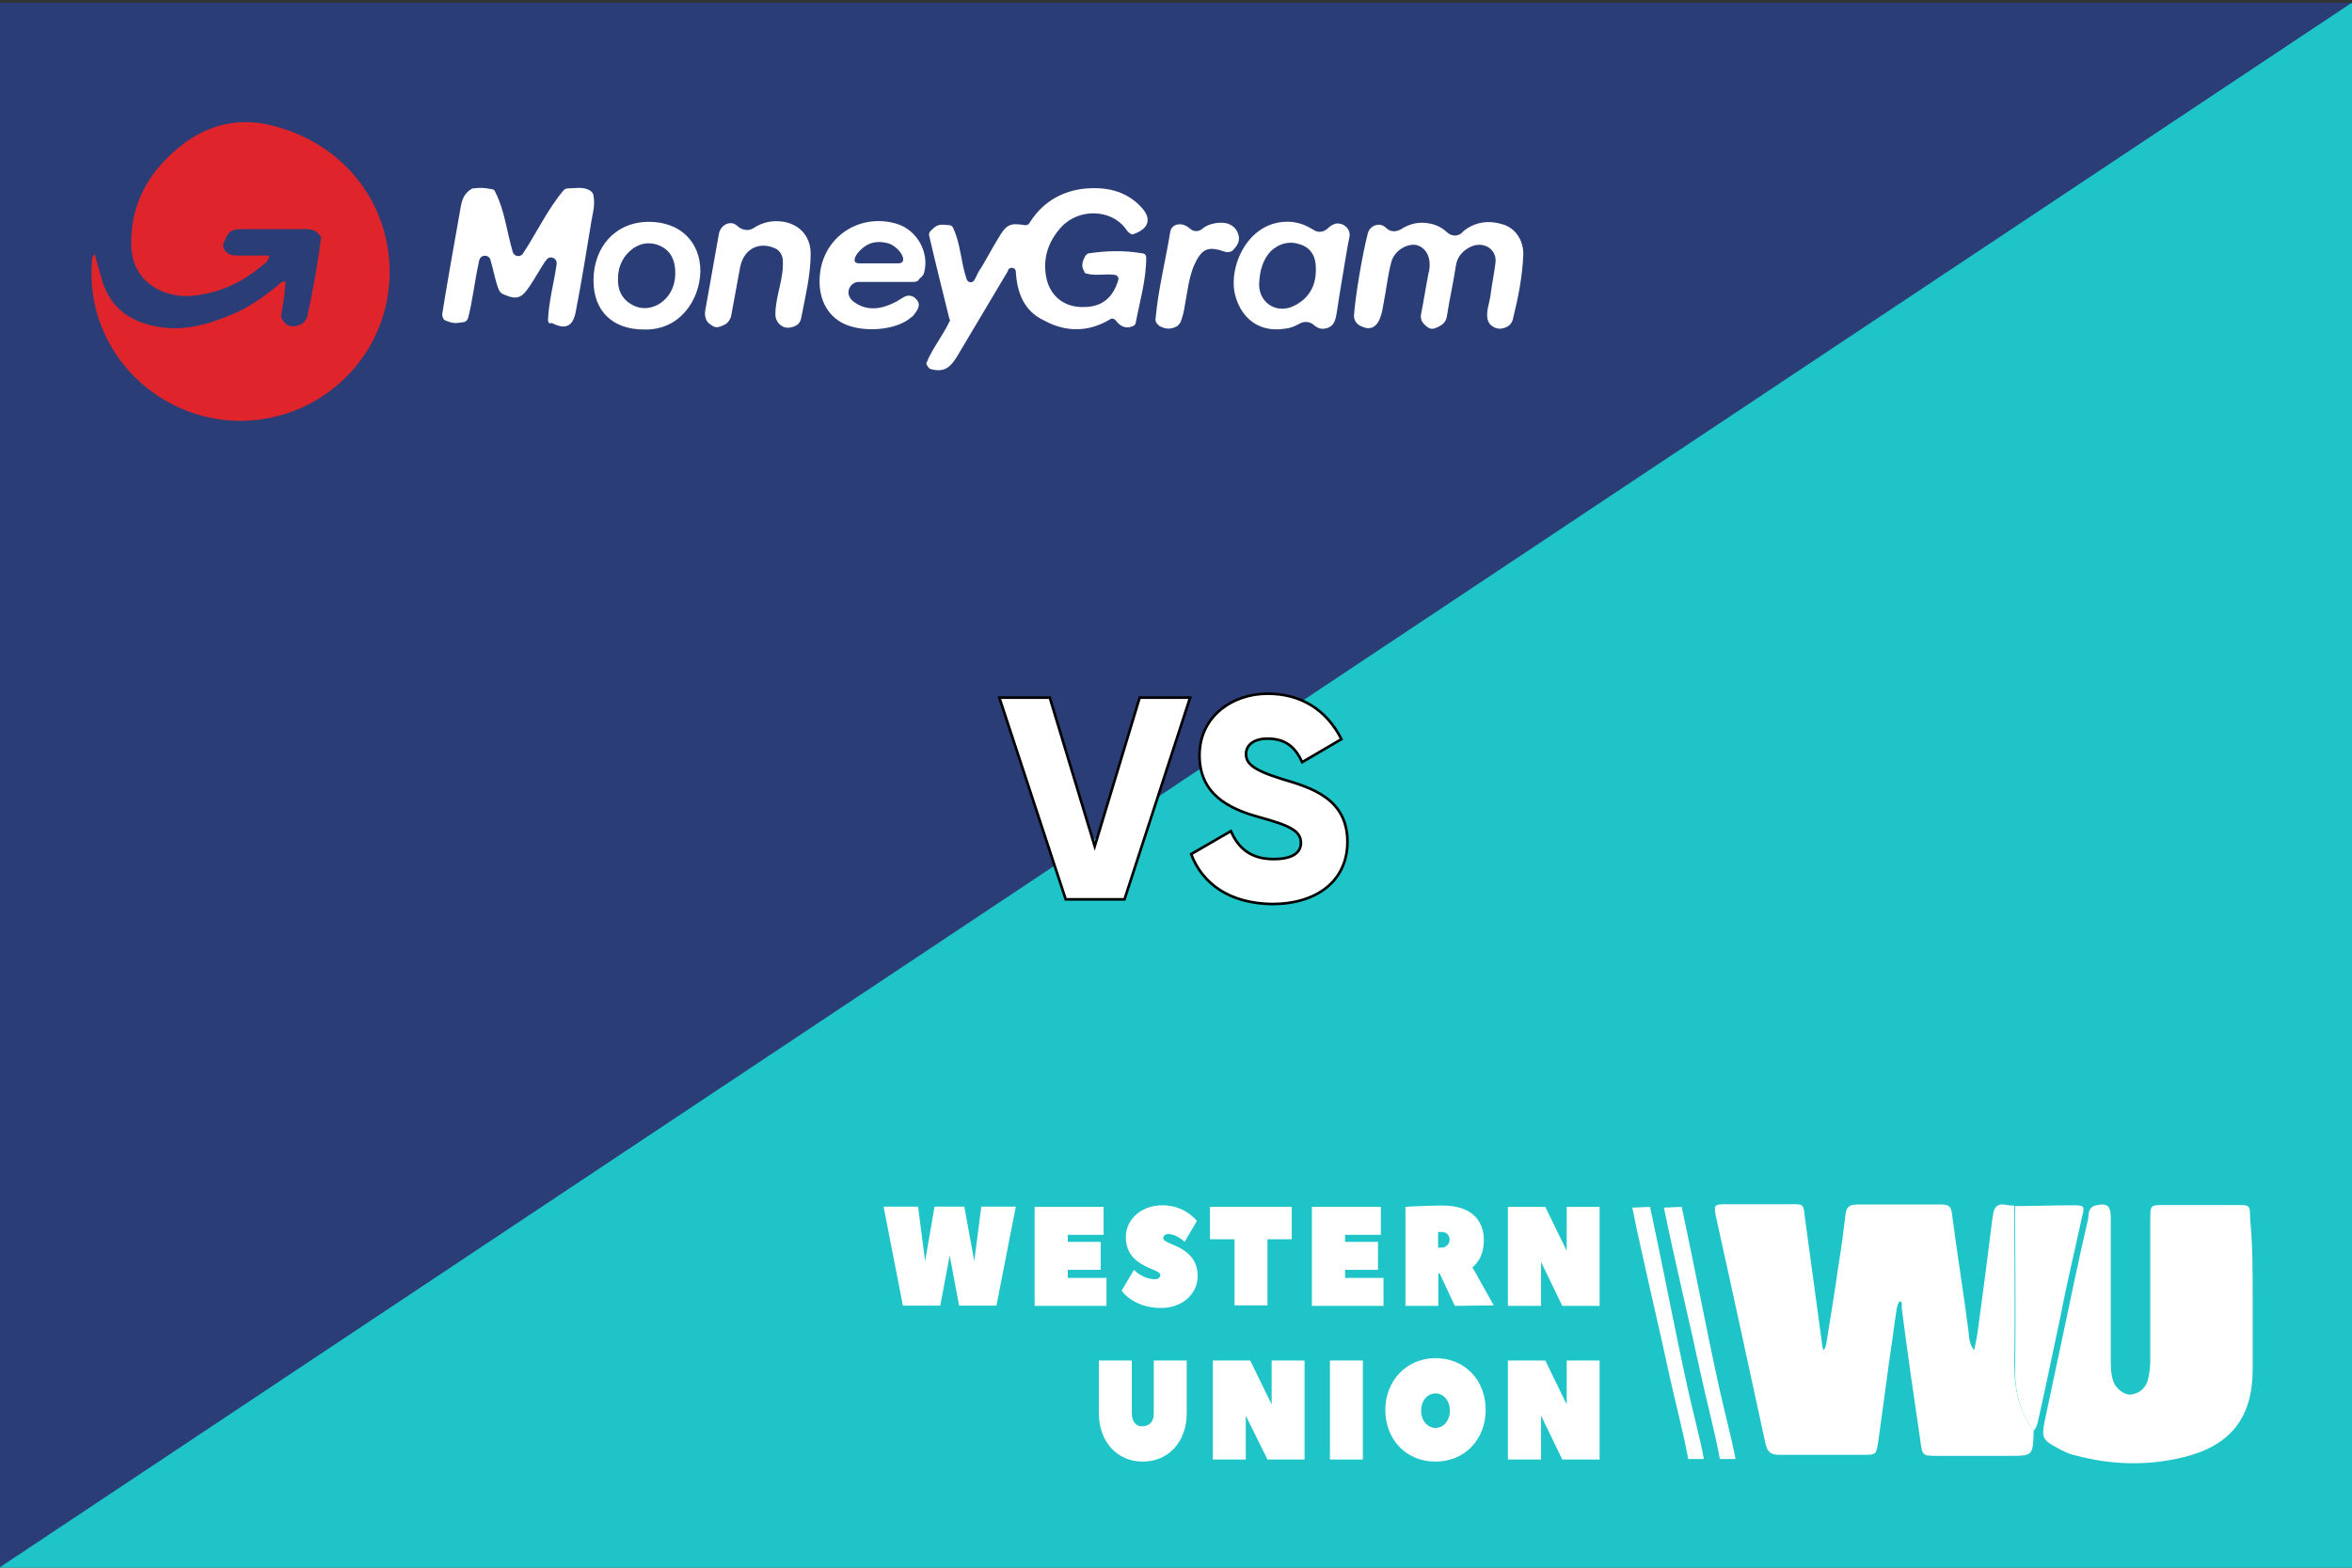 <?xml version="1.0" encoding="utf-8"?>
<!-- Generator: Adobe Illustrator 24.0.1, SVG Export Plug-In . SVG Version: 6.00 Build 0)  -->
<svg version="1.1" id="Слой_1" xmlns="http://www.w3.org/2000/svg" xmlns:xlink="http://www.w3.org/1999/xlink" x="0px" y="0px"
	 viewBox="0 0 900 600" style="enable-background:new 0 0 900 600;" xml:space="preserve">
<rect x="0" y="0" width="900" height="600" fill="#333333" stroke="none"/>
<style type="text/css">
	.st0{fill:#1EC4C7;}
	.st1{fill:#2B3D76;}
	.st2{fill:#FFFFFF;stroke:#000000;stroke-miterlimit:10;}
	.st3{fill:#DF252B;}
	.st4{fill:#FFFFFF;}
</style>
<rect y="1.2" class="st0" width="900" height="598.8"/>
<polygon class="st1" points="0,1 0,599.8 900,1 "/>
<g>
	<path class="st2" d="M382.4,267h19.3l17.2,56.9l17.2-56.9h19.3l-25.1,77.2h-22.5L382.4,267z"/>
	<path class="st2" d="M455.8,326.9l15.2-8.8c2.8,6.4,7.5,10.7,16.3,10.7c8.4,0,10.5-3.2,10.5-6.2c0-4.7-4.5-6.7-16.1-9.9
		c-11.6-3.2-22.7-8.8-22.7-23.6c0-15,12.7-23.6,26-23.6c12.7,0,22.5,6,28.3,17.4l-15,8.8c-2.6-5.6-6.2-9-13.3-9
		c-5.6,0-8.2,2.8-8.2,5.8c0,3.4,1.9,6,13.9,9.7c11.6,3.4,24.9,7.7,24.9,24c0,15-11.8,23.8-28.8,23.8
		C470.6,345.8,460.1,338.3,455.8,326.9z"/>
</g>
<g id="Слой_3">
	<path class="st3" d="M107.5,121.3c1.3,2.8,3,4,5.6,3.5c2.3-0.3,4-1.8,4.5-3.8c2.3-10.3,4-20.4,5.3-30.3c-2-2.8-3.8-3-6.1-3
		c-7.8,0-15.6,0-23.7,0c-5,0-5.8,0.8-7.8,6.1c0.5,3,2.5,4,5.3,4c4,0,8.1,0,12.4,0c-0.3,2.8-2.3,3.3-3.5,4.5
		c-6.8,5.6-14.6,9.3-23.5,10.6c-4.3,0.8-8.6,0.5-12.9-1c-8.1-3-12.6-9.3-12.9-17.9c-0.3-16.7,7.3-29.3,20.2-39.1
		c10.9-8.1,23-10.1,35.8-6.3c26.8,7.6,43.2,30.5,42.9,56.3c-0.5,29.3-22.5,52.5-50.7,55.8c-35.1,4-66.9-25.2-63.1-62.1
		c0-0.3,0.5-0.5,1-1.3c0.8,3,1.5,5.8,2.3,8.3c2.8,11.4,10.3,17.4,21.5,19.4c10.3,2,20.2-1,29.5-5c5.8-2.5,11.1-6.3,16.2-10.3
		c1-0.8,1.5-2,3.5-2C109,112.5,108.2,117,107.5,121.3z"/>
	<g>
		<path class="st4" d="M388.7,103.9c0-1.5-2.3-2-3-0.5v0.3c-6.6,11.1-13.1,22-19.7,33.1c-2.8,4.5-5.3,5.6-9.8,4.5
			c-0.8-0.3-1-0.8-1.5-1.5c-0.3-0.5-0.3-1,0-1.3c2-5,5.8-9.6,8.6-15.4c0.3-0.3,0.3-0.8,0-1c-2.5-10.3-5.3-21.2-7.8-32.1
			c0-0.5,0-1,0.5-1.5c2.5-2.5,3-2.8,7.3-2.3c0.5,0,1,0.3,1.3,0.8c3,6.1,3,13.1,5.3,19.9c0.5,1.3,2,1.5,2.8,0.5
			c1-1.5,1.5-3.3,2.5-4.5c2.3-3.8,4.3-7.6,6.6-11.4c3.3-5.6,4.5-6.3,10.6-5.3c0.5,0,1.3-0.3,1.5-0.8c4.5-7.3,11.4-11.9,20.2-13.1
			c8.6-1,16.7,0.5,22.7,7.1c4,4.3,2.8,8.1-2.8,10.1c-0.5,0.3-1,0.3-1.3,0c-1-0.5-1.5-1.3-2-2c-5.3-7.3-17.7-8.1-24.7-0.5
			c-5,5.6-7.1,12.1-5.6,19.4c1.5,7.1,7.1,11.4,14.4,11.1c6.8,0,11.1-3.5,13.1-10.3c0.3-1-0.3-1.8-1.3-2c-3.5-0.5-7.3,0.5-10.9-0.5
			c-0.3,0-0.8-0.3-0.8-0.8c-1.3-2-0.8-3.8,0.5-6.1c0.3-0.3,0.8-0.8,1-0.8c6.6-1,13.6-1.3,20.9,0c0.8,0,1.3,0.8,1.3,1.5
			c0,8.8-2.5,16.9-4,25c0,0.5-0.5,1-1,1.3c-3,1.3-5,0-6.8-2.3c-0.5-0.5-1.3-0.8-2-0.3c-8.3,5-16.9,5-25.2,0.5
			C391.7,119,389.2,112,388.7,103.9z"/>
		<path class="st4" d="M209.7,122.3c0.3-7.1,2.3-14.1,3.3-21.2c0.3-2.5-2.8-3.5-4-1.5l-0.3,0.3c-2,3-3.8,6.3-5.8,9.3
			c-3.3,5-5,5.8-10.6,3.3c-0.5-0.3-1-0.8-1.3-1.3c-1.5-3.5-2-7.3-3.3-11.6c-0.5-2.3-3.8-2.3-4.3,0c-1.8,7.8-2.5,15.4-4.3,22.2
			c-0.3,0.8-1,1.5-1.8,1.5c-3,0.5-3.8,0.5-6.6-0.5c-1-0.3-1.5-1.5-1.5-2.5c1-6.6,5-29.5,7.1-41.1c0.5-3,1.5-5.3,4-6.8
			c0.3-0.3,0.5-0.3,1-0.3c2-0.3,4-0.3,6.8,0.3c0.8,0,1.3,0.5,1.5,1.3c3.5,6.8,4.3,14.9,6.6,22.7c0.5,1.8,3,2.3,4,0.5
			c5.3-8.1,9.3-16.7,15.4-24c0.5-0.5,1-0.8,1.8-0.8c3,0,6.1-0.8,8.6,1c0.5,0.3,0.8,0.8,1,1.3c1,4.3-0.5,8.1-1,12.1
			c-1.8,10.9-3.5,21.5-5.6,32.3c-1,6.1-3.8,7.6-9.3,4.8C210,124.1,209.7,123.3,209.7,122.3z"/>
		<path class="st4" d="M518.1,120.8c0.5-7.1,3-22.5,5.3-31.5c0.5-2,2.3-3.3,4.3-3.3c1,0,2,0.5,3,1.5c1.5,1.3,3.5,1.3,5.3,0.3
			c2.8-1.8,5.8-2.8,9.3-2.5c3.5,0.3,6.1,1.5,8.3,3.5c1.8,1.8,4.5,1.8,6.1,0c0.3-0.3,0.3-0.3,0.5-0.5c4.5-3.5,9.6-4,14.6-2.5
			c4.8,1.3,8.1,5.8,8.1,11.4c-0.3,8.6-2,16.9-4,25c-0.3,1.3-1.3,2.5-2.5,3c-1.8,0.8-3.3,0.8-4.8,0c-1.5-0.8-2.3-2-2.5-3.8
			c-0.3-3,1-5.8,1.3-8.8c0.5-3.8,1.3-7.8,1.8-11.6c1-5.8-5-9.3-10.3-6.1c-2.5,1.5-4.3,3.5-4.8,6.8c-1,6.6-2.5,13.1-3.5,19.7
			c-0.3,1.3-1,2.3-2,3c-3.3,2-4.5,2-6.8-0.5c-1-1-1.3-2.5-1-3.8c1-5,1.8-10.3,2.8-15.4c0-0.5,0.3-0.8,0.3-1.3c0.8-5-1.3-8.6-4.8-9.6
			c-3.8-0.8-8.8,2.3-9.8,6.8c-1.3,5-1.8,10.1-2.8,15.1c-0.3,1.5-0.5,3.3-1,4.8c-1.3,4.5-3.8,6.1-7.3,4.5
			C519.1,124.3,518.1,122.6,518.1,120.8z"/>
		<path class="st4" d="M503,124.6c-1.5-1.5-3.8-1.8-5.6-0.8s-3.5,1.8-5.8,2c-9.3,1.5-16.4-3.5-18.9-12.6c-3-11.1,5-29.3,21.2-28.3
			c3.3,0.3,5.8,1.3,8.6,3c1.8,1.3,4,1,5.6-0.5c0.8-0.8,1.8-1.5,3-1.8l0,0c3-0.5,5.8,2,5.3,5c-0.3,1.3-0.5,2.5-0.8,4
			c-1.3,8.1-2.8,16.2-4,24.5c-0.5,3-0.8,5.8-4.3,6.6C505.5,126.1,504.3,125.6,503,124.6z M481.8,108.9c0,7.3,7.3,11.9,14.4,7.6
			c5.3-3,7.6-8.1,7.3-14.1c0-3.8-1.5-7.3-5.8-8.8c-4.3-1.5-8.1-0.5-11.4,2.5C483.3,99.3,482,103.4,481.8,108.9z"/>
		<path class="st4" d="M349.5,107.9h-20.9c-3,0-5,3.5-3.3,6.1c0.8,1.3,2,2,3.5,2.8c4.8,2.3,10.3,1.3,16.9-3c1.5-1,3.3-0.8,4.5,0.3
			c2,1.8,1.8,3.5-0.3,6.1c-0.3,0.5-0.8,1-1.3,1.3c-5.6,5-18.9,6.1-26.5,2c-6.8-3.8-9.6-11.4-8.1-20.4c2.5-13.6,15.9-21.5,29.3-17.4
			c7.8,2.5,12.4,11.1,10.3,18.7c-0.3,1-0.8,1.5-1.8,2.3C351.3,107.7,350.5,107.9,349.5,107.9z M343.7,100.8c4.5,0,0.3-6.8-4.3-7.8
			l0,0c-2-0.5-4-0.5-5.8,0c-4.5,1.3-9.3,7.8-4.8,7.8H343.7z"/>
		<path class="st4" d="M304.1,124.8c-0.3,0.3-0.5,0.3-0.8,0.3c-3.3,1.3-6.6-1.3-6.6-4.8c0-7.1,3.5-14.1,2.8-21.2
			c-0.3-1.8-1.3-3.3-2.8-4c-6.1-2.8-11.9,0-13.4,6.8c-1,5-1.8,10.1-2.8,15.1c-0.3,1.5-0.5,2.8-0.8,4.3c-0.5,1.3-1.3,2.5-2.5,3
			c-2.8,1.3-3.5,1.3-5.6-0.3c-1.5-1-2-3-1.8-4.8c1.8-9.8,3.5-19.9,5.3-29.8c0.5-2.3,2.3-4,4.5-4c1,0,1.8,0.3,2.8,1.3
			c1.8,1.5,4.3,1.8,6.1,0.5c2.8-1.8,6.1-2.8,9.8-2.5c7.1,0.5,11.9,5.3,11.9,12.4c0,8.1-2,16.2-3.5,24
			C306.4,123.1,305.6,124.3,304.1,124.8z"/>
		<path class="st4" d="M246.3,126.1c-11.9,0-19.2-7.1-19.2-18.7c0-13.1,8.6-22.5,21.2-22.5c11.9,0,19.7,7.6,19.7,18.9
			C267.8,115,259.9,126.6,246.3,126.1z M258.4,104.6c0-5.8-2.3-9.3-6.8-10.9c-4.5-1.5-8.8,0-12.1,4c-2,2.5-3,5.6-3,8.6
			c-0.3,4.3,1.3,8.1,5.3,10.3c4,2.3,8.6,1.5,12.1-1.5C256.9,112.5,258.4,108.7,258.4,104.6z"/>
		<path class="st4" d="M450.5,124.8c-2.3,1.3-4.3,1.3-6.8,0c-1-0.8-1.8-1.8-1.5-3c1-11.1,3.8-22,5.6-33.1c0.3-1.5,1.3-2.5,2.8-2.8
			c2-0.3,3.5,0.5,5,1.8c1.3,1,3,1,4.3,0c1.5-1.3,3.3-2,5.3-2.3c3.3-0.5,6.3,0,8.1,3c1.5,2.8,0.8,5-1.3,7.1c-0.5,0.8-1.5,1-2.3,1
			c-0.3,0-0.3,0-0.5,0c-7.1-2.5-9.3-1.5-12.4,5.3c-2,5-2.5,10.3-3.5,15.6c-0.3,2-0.8,3.8-1.5,5.8C451.5,123.8,451,124.3,450.5,124.8
			z"/>
	</g>
</g>
<g id="Слой_2_1_">
	<g>
		<path class="st4" d="M778.2,547.6c-0.3,9.6-0.3,9.6-9.3,9.6c-9.1,0-18.4,0-27.5,0c-5.8,0-5.8,0-6.6-6c-2.5-16.8-4.9-33.5-7.1-50.6
			c0-0.8,0.3-2.5-0.5-2.5c-0.8,0-1.1,1.6-1.4,2.7c-1.1,6.9-1.9,14-3,20.9c-1.4,10.2-2.7,20.3-4.1,30.2c-0.8,4.9-0.8,4.9-6,4.9
			c-10.7,0-21.4,0-31.9,0c-3.3,0-4.4-1.1-5.2-4.1c-6.3-29.1-12.6-58.3-19-87.1c-0.8-4.4-0.8-4.7,4.1-4.7c8.2,0,16.8,0,25,0
			c4.4,0,4.4,0,4.9,4.7c2.2,16.2,4.4,32.4,6.6,48.6c0,0.8,0.3,1.6,0.5,2.5c0.8-0.5,0.8-1.4,1.1-2.2c1.6-10.2,3.3-20.1,4.7-30.2
			c1.1-6.6,1.9-12.9,2.7-19.5c0.3-3,1.6-3.8,4.7-3.8c10.7,0,21.4,0,31.9,0c2.5,0,3.8,0.5,4.1,3.3c1.9,14.8,4.4,30,6.3,44.8
			c0.3,2.7,0.3,5.2,2.2,7.7c0.5-2.5,1.1-4.9,1.4-7.4c1.9-14,3.8-28.3,5.5-42.3c0-0.5,0.3-1.4,0.3-1.9c0.3-3,1.6-4.7,4.9-4.1
			c1.1,0.3,2.2,0.3,3.3,0.3c0,20.3,0.3,40.7,0,61C770.8,531.9,772.7,540.2,778.2,547.6z"/>
		<path class="st4" d="M862,496.5c0,9.1,0,18.4,0,27.5c0,18.1-8,28.9-25.6,33.5c-14,3.6-28.3,3.3-42.3-0.5c-2.5-0.5-4.7-1.6-7.1-3
			c-5.2-2.7-5.8-3.8-4.7-9.6c2.5-11.5,4.9-23.4,7.4-34.9c3-14.3,6-28.6,9.3-42.9c0.3-1.9,0-4.4,2.7-5.2c4.7-1.1,6,0,6,4.7
			c0,18.1,0,36.3,0,54.1c0,3,0,6,1.1,8.8c1.1,2.7,4.4,5.2,6.9,4.7c3-0.5,4.9-2.2,6-4.9c0.8-2.7,1.1-5.5,1.1-8.2
			c0-17.9,0-35.7,0-53.6c0-5.8,0-5.8,5.5-5.8c9.1,0,18.4,0,27.5,0c5.2,0,5.2,0,5.2,5.2C862,476.4,862,486.6,862,496.5z"/>
		<path class="st4" d="M778.2,547.6c-5.5-7.4-7.4-15.7-7.1-25c0.3-20.3,0-40.7,0-61c7.4,0,14.8-0.3,22.3-0.3c4.1,0,4.4,0.3,3.3,4.4
			c-2.7,12.6-5.8,25.3-8.2,37.9c-2.7,12.4-5.2,25-8,37.4C779.8,543.5,779.8,545.9,778.2,547.6z"/>
		<path class="st4" d="M643.5,461.9c4.7,21.7,9.3,46.2,14,67.6c1.6,7.7,5.2,21.2,6.6,28.9h-6c-1.6-9.1-5.2-22.8-7.1-31.6
			c-4.1-19.2-10.4-45.3-14.3-64.6L643.5,461.9z"/>
		<path class="st4" d="M631.4,461.9c4.7,21.7,9.3,46.2,14,67.6c1.6,7.7,5.2,21.2,6.6,28.9h-6c-1.6-9.1-5.2-22.8-7.1-31.6
			c-4.1-19.2-10.4-45.3-14.3-64.6L631.4,461.9z"/>
	</g>
	<g>
		<path class="st4" d="M372.8,482.7l2.7-20.9h13.2l-7.4,37.9h-14.3l-3.6-19.2l-3.6,19.2h-14.3l-7.4-37.9h13.2l2.7,20.9l3.6-20.9H369
			L372.8,482.7z"/>
		<path class="st4" d="M408.6,489.1h14.8v10.7h-27.5v-37.9h26.4v10.7h-13.7v2.7h12.6V486h-12.6L408.6,489.1L408.6,489.1z"/>
		<path class="st4" d="M444,488c0-2.7-13.2-2.7-13.2-14.6c0-6.3,5.5-12.1,14-12.1c8.8,0,13.2,6,13.2,6l-4.7,8c0,0-3-3-6.3-3
			c-1.1,0-1.9,0.8-1.9,1.6c0,2.7,13.2,2.7,13.2,14.6c0,6.3-5.5,12.1-14,12.1c-10.7,0-15.1-6.6-15.1-6.6l4.7-8c0,0,3.3,3.6,8.2,3.6
			C443.2,489.6,444,488.8,444,488z"/>
		<path class="st4" d="M494.3,461.9v12.4H485v25.3h-12.6v-25.3H463v-12.4L494.3,461.9L494.3,461.9z"/>
		<path class="st4" d="M514.6,489.1h14.8v10.7H502v-37.9h26.4v10.7h-13.7v2.7h12.6V486h-12.6V489.1z"/>
		<path class="st4" d="M556.7,499.8l-5.8-12.4h-0.5v12.4h-12.6v-37.9c0,0,6.9-0.5,14.3-0.5c10.7,0,15.7,5.5,15.7,13.2
			c0,7.7-4.4,10.4-4.4,10.4l8.2,14.6L556.7,499.8L556.7,499.8z M551.7,477.5c1.6,0,3-1.4,3-3c0-1.6-1.1-3-3-3h-1.4v6L551.7,477.5
			L551.7,477.5z"/>
		<path class="st4" d="M589.7,483v16.8H577v-37.9h14.3l8.2,16.8v-16.8h12.6v37.9h-14.3L589.7,483z"/>
		<path class="st4" d="M441.5,541v-20.3h12.6V541c0,10.7-6.9,18.4-16.8,18.4c-9.9,0-16.8-7.7-16.8-18.4v-20.3h12.6V541
			c0,3,1.6,4.9,3.8,4.9C439.9,545.9,441.5,544,441.5,541z"/>
		<path class="st4" d="M476.7,541.8v16.8h-12.6v-37.9h14.3l8.2,16.8v-16.8h12.6v37.9H485L476.7,541.8z"/>
		<path class="st4" d="M521.5,558.6h-12.6v-37.9h12.6V558.6z"/>
		<path class="st4" d="M549.3,559.4c-11.3,0-19.2-8.5-19.2-19.8c0-11,8-19.8,19.2-19.8c11.3,0,19.2,8.5,19.2,19.8
			C568.5,550.9,560.5,559.4,549.3,559.4z M549.3,533.3c-3,0-5.5,2.7-5.5,6.6s2.5,6.6,5.5,6.6s5.5-2.7,5.5-6.6
			S552.3,533.3,549.3,533.3z"/>
		<path class="st4" d="M589.7,541.8v16.8H577v-37.9h14.3l8.2,16.8v-16.8h12.6v37.9h-14.3L589.7,541.8z"/>
	</g>
</g>
</svg>
